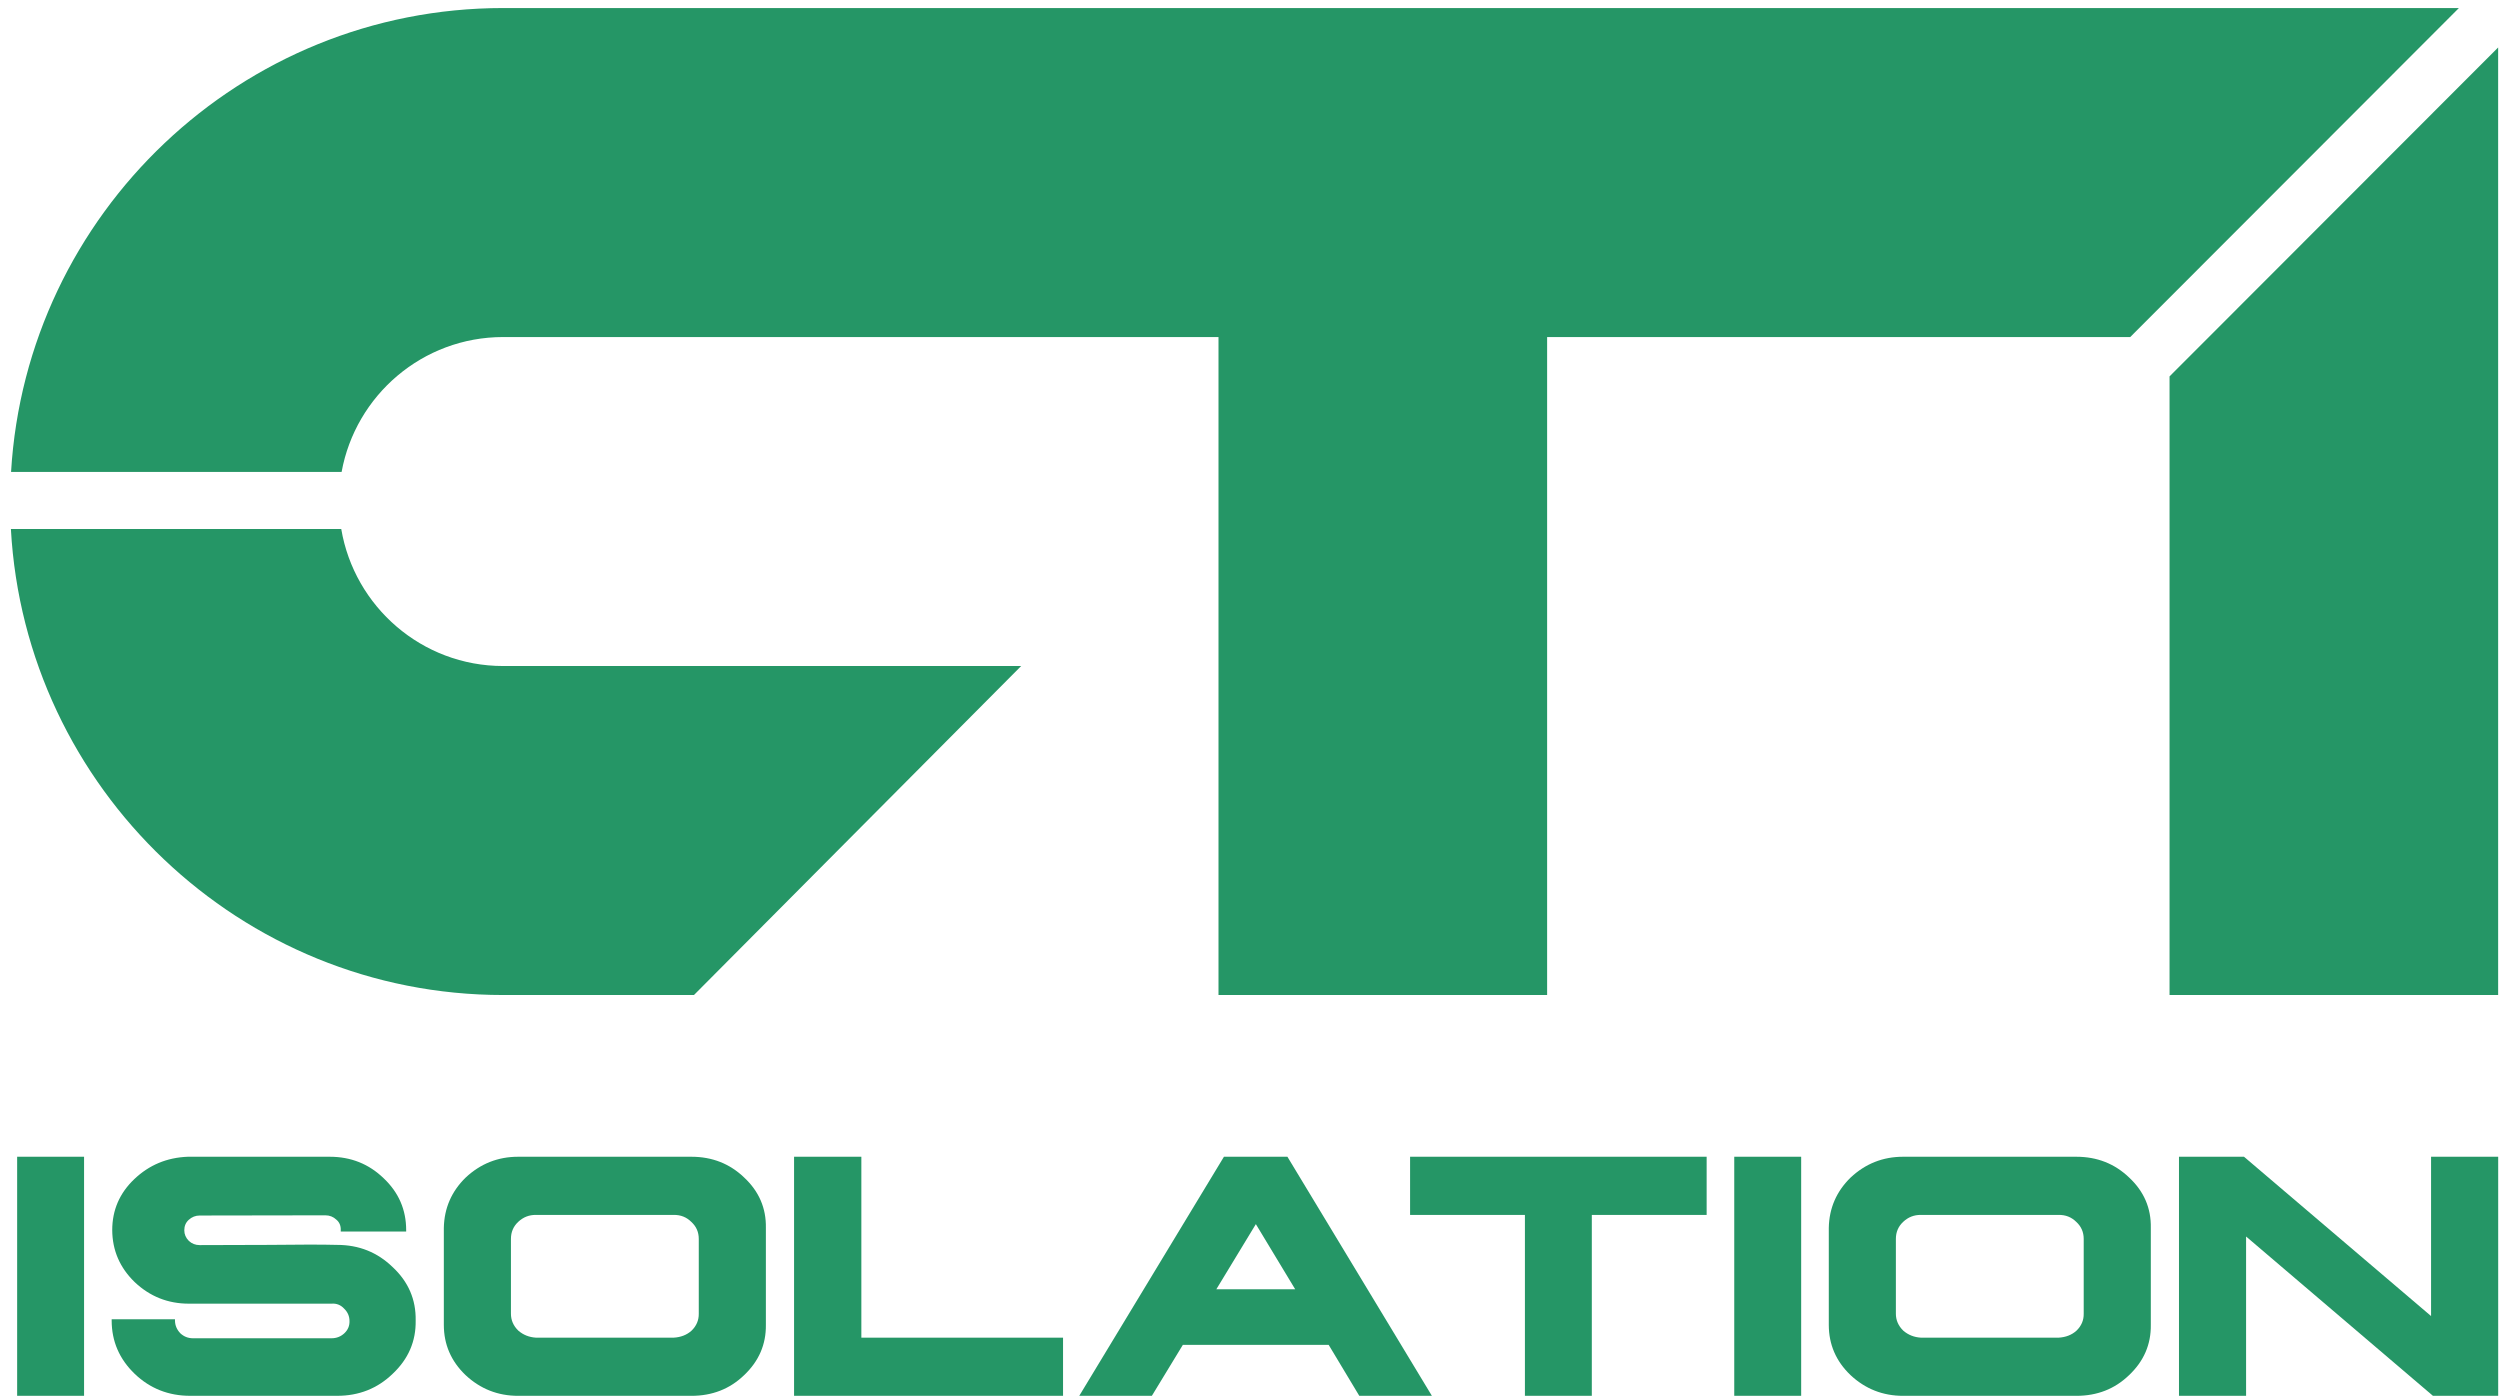 <svg width="120" height="67" viewBox="0 0 120 67" fill="none" xmlns="http://www.w3.org/2000/svg">
<path d="M0.823 55.524V67H4.035V55.524H0.823Z" fill="#259666"/>
<path d="M18.847 60.821C18.117 60.111 17.229 59.755 16.183 59.755C15.476 59.736 14.379 59.736 12.888 59.755C11.397 59.763 10.297 59.765 9.585 59.765C9.384 59.765 9.211 59.698 9.065 59.563C8.919 59.417 8.846 59.247 8.846 59.054C8.846 58.85 8.916 58.684 9.056 58.555C9.208 58.415 9.384 58.345 9.585 58.345L15.617 58.335C15.823 58.335 16 58.406 16.147 58.545C16.293 58.667 16.363 58.834 16.356 59.046V59.113H19.496V59.046C19.496 58.066 19.136 57.238 18.419 56.56C17.706 55.869 16.843 55.524 15.827 55.524H9.01C8.012 55.563 7.158 55.92 6.446 56.598C5.74 57.269 5.387 58.086 5.387 59.046C5.393 60.018 5.752 60.849 6.464 61.54C7.194 62.231 8.061 62.576 9.065 62.576H15.909C16.152 62.556 16.356 62.637 16.52 62.816C16.691 62.982 16.776 63.181 16.776 63.411C16.782 63.642 16.7 63.836 16.53 63.996C16.359 64.156 16.152 64.237 15.909 64.237H9.266C9.029 64.237 8.825 64.156 8.654 63.996C8.49 63.823 8.405 63.624 8.399 63.401V63.324H5.36V63.382C5.36 64.38 5.728 65.234 6.464 65.943C7.2 66.648 8.089 66.999 9.129 66.999H16.183C17.229 66.999 18.117 66.648 18.847 65.943C19.601 65.234 19.97 64.38 19.952 63.382C19.97 62.378 19.601 61.523 18.847 60.82L18.847 60.821Z" fill="#259666"/>
<path d="M36.762 58.94C36.78 57.994 36.433 57.187 35.721 56.522C35.028 55.856 34.183 55.524 33.185 55.524H24.872C23.904 55.524 23.065 55.856 22.353 56.522C21.672 57.187 21.322 57.994 21.304 58.94V63.593C21.304 64.534 21.651 65.337 22.344 66.002C23.056 66.668 23.898 67 24.872 67H33.185C34.188 67 35.031 66.67 35.713 66.012C36.424 65.341 36.774 64.534 36.762 63.593V58.94V58.94ZM33.541 63.056C33.546 63.37 33.431 63.642 33.194 63.872C32.968 64.076 32.682 64.188 32.336 64.208H25.73C25.401 64.189 25.118 64.076 24.881 63.872C24.643 63.642 24.525 63.37 24.525 63.056V59.468C24.525 59.141 24.64 58.87 24.871 58.652C25.115 58.422 25.401 58.31 25.73 58.316H32.336C32.67 58.31 32.954 58.422 33.184 58.652C33.422 58.87 33.541 59.141 33.541 59.468V63.056Z" fill="#259666"/>
<path d="M41.345 64.208V55.524H38.115V67H51.026V64.208H41.345V64.208Z" fill="#259666"/>
<path d="M61.796 55.524H58.749L51.804 67H55.289L56.777 64.553H63.776L65.246 67H68.731L61.796 55.524H61.796ZM58.383 61.886L60.281 58.758L62.17 61.886H58.383H58.383Z" fill="#259666"/>
<path d="M67.684 55.524V58.316H73.196V67H76.407V58.316H81.919V55.524H67.684H67.684Z" fill="#259666"/>
<path d="M83.244 55.524V67H86.456V55.524H83.244Z" fill="#259666"/>
<path d="M103.239 58.94C103.258 57.994 102.911 57.187 102.199 56.522C101.505 55.856 100.66 55.524 99.662 55.524H91.349C90.382 55.524 89.542 55.856 88.83 56.522C88.149 57.187 87.799 57.994 87.782 58.94V63.593C87.782 64.534 88.128 65.337 88.822 66.002C89.533 66.668 90.376 67 91.349 67H99.662C100.666 67 101.508 66.67 102.19 66.012C102.902 65.341 103.252 64.534 103.239 63.593V58.94V58.94ZM100.018 63.056C100.024 63.37 99.909 63.642 99.671 63.872C99.446 64.076 99.16 64.188 98.813 64.208H92.207C91.878 64.189 91.595 64.076 91.358 63.872C91.121 63.642 91.002 63.37 91.002 63.056V59.468C91.002 59.141 91.118 58.87 91.349 58.652C91.592 58.422 91.878 58.31 92.207 58.316H98.813C99.148 58.31 99.431 58.422 99.662 58.652C99.899 58.87 100.018 59.141 100.018 59.468V63.056Z" fill="#259666"/>
<path d="M116.691 55.524V63.171L107.712 55.524H104.591V67H107.812V59.352L116.782 67H119.913V55.524H116.691Z" fill="#259666"/>
<path d="M118.027 0.386L102.251 16.178H74.262V47.76H58.488V16.178H24.15C20.284 16.178 17.067 18.974 16.397 22.654H0.531C1.266 10.251 11.576 0.386 24.15 0.386H118.027Z" fill="#259666"/>
<path d="M119.911 2.278V47.76H104.138V18.067L119.911 2.278Z" fill="#259666"/>
<path d="M119.915 0.386L119.911 0.39V0.386H119.915Z" fill="#259666"/>
<path d="M24.149 31.969C20.25 31.969 17.011 29.119 16.38 25.393H0.523C1.21 37.843 11.543 47.761 24.149 47.761H33.31L49.016 31.969H24.149L24.149 31.969Z" fill="#259666"/>
</svg>
